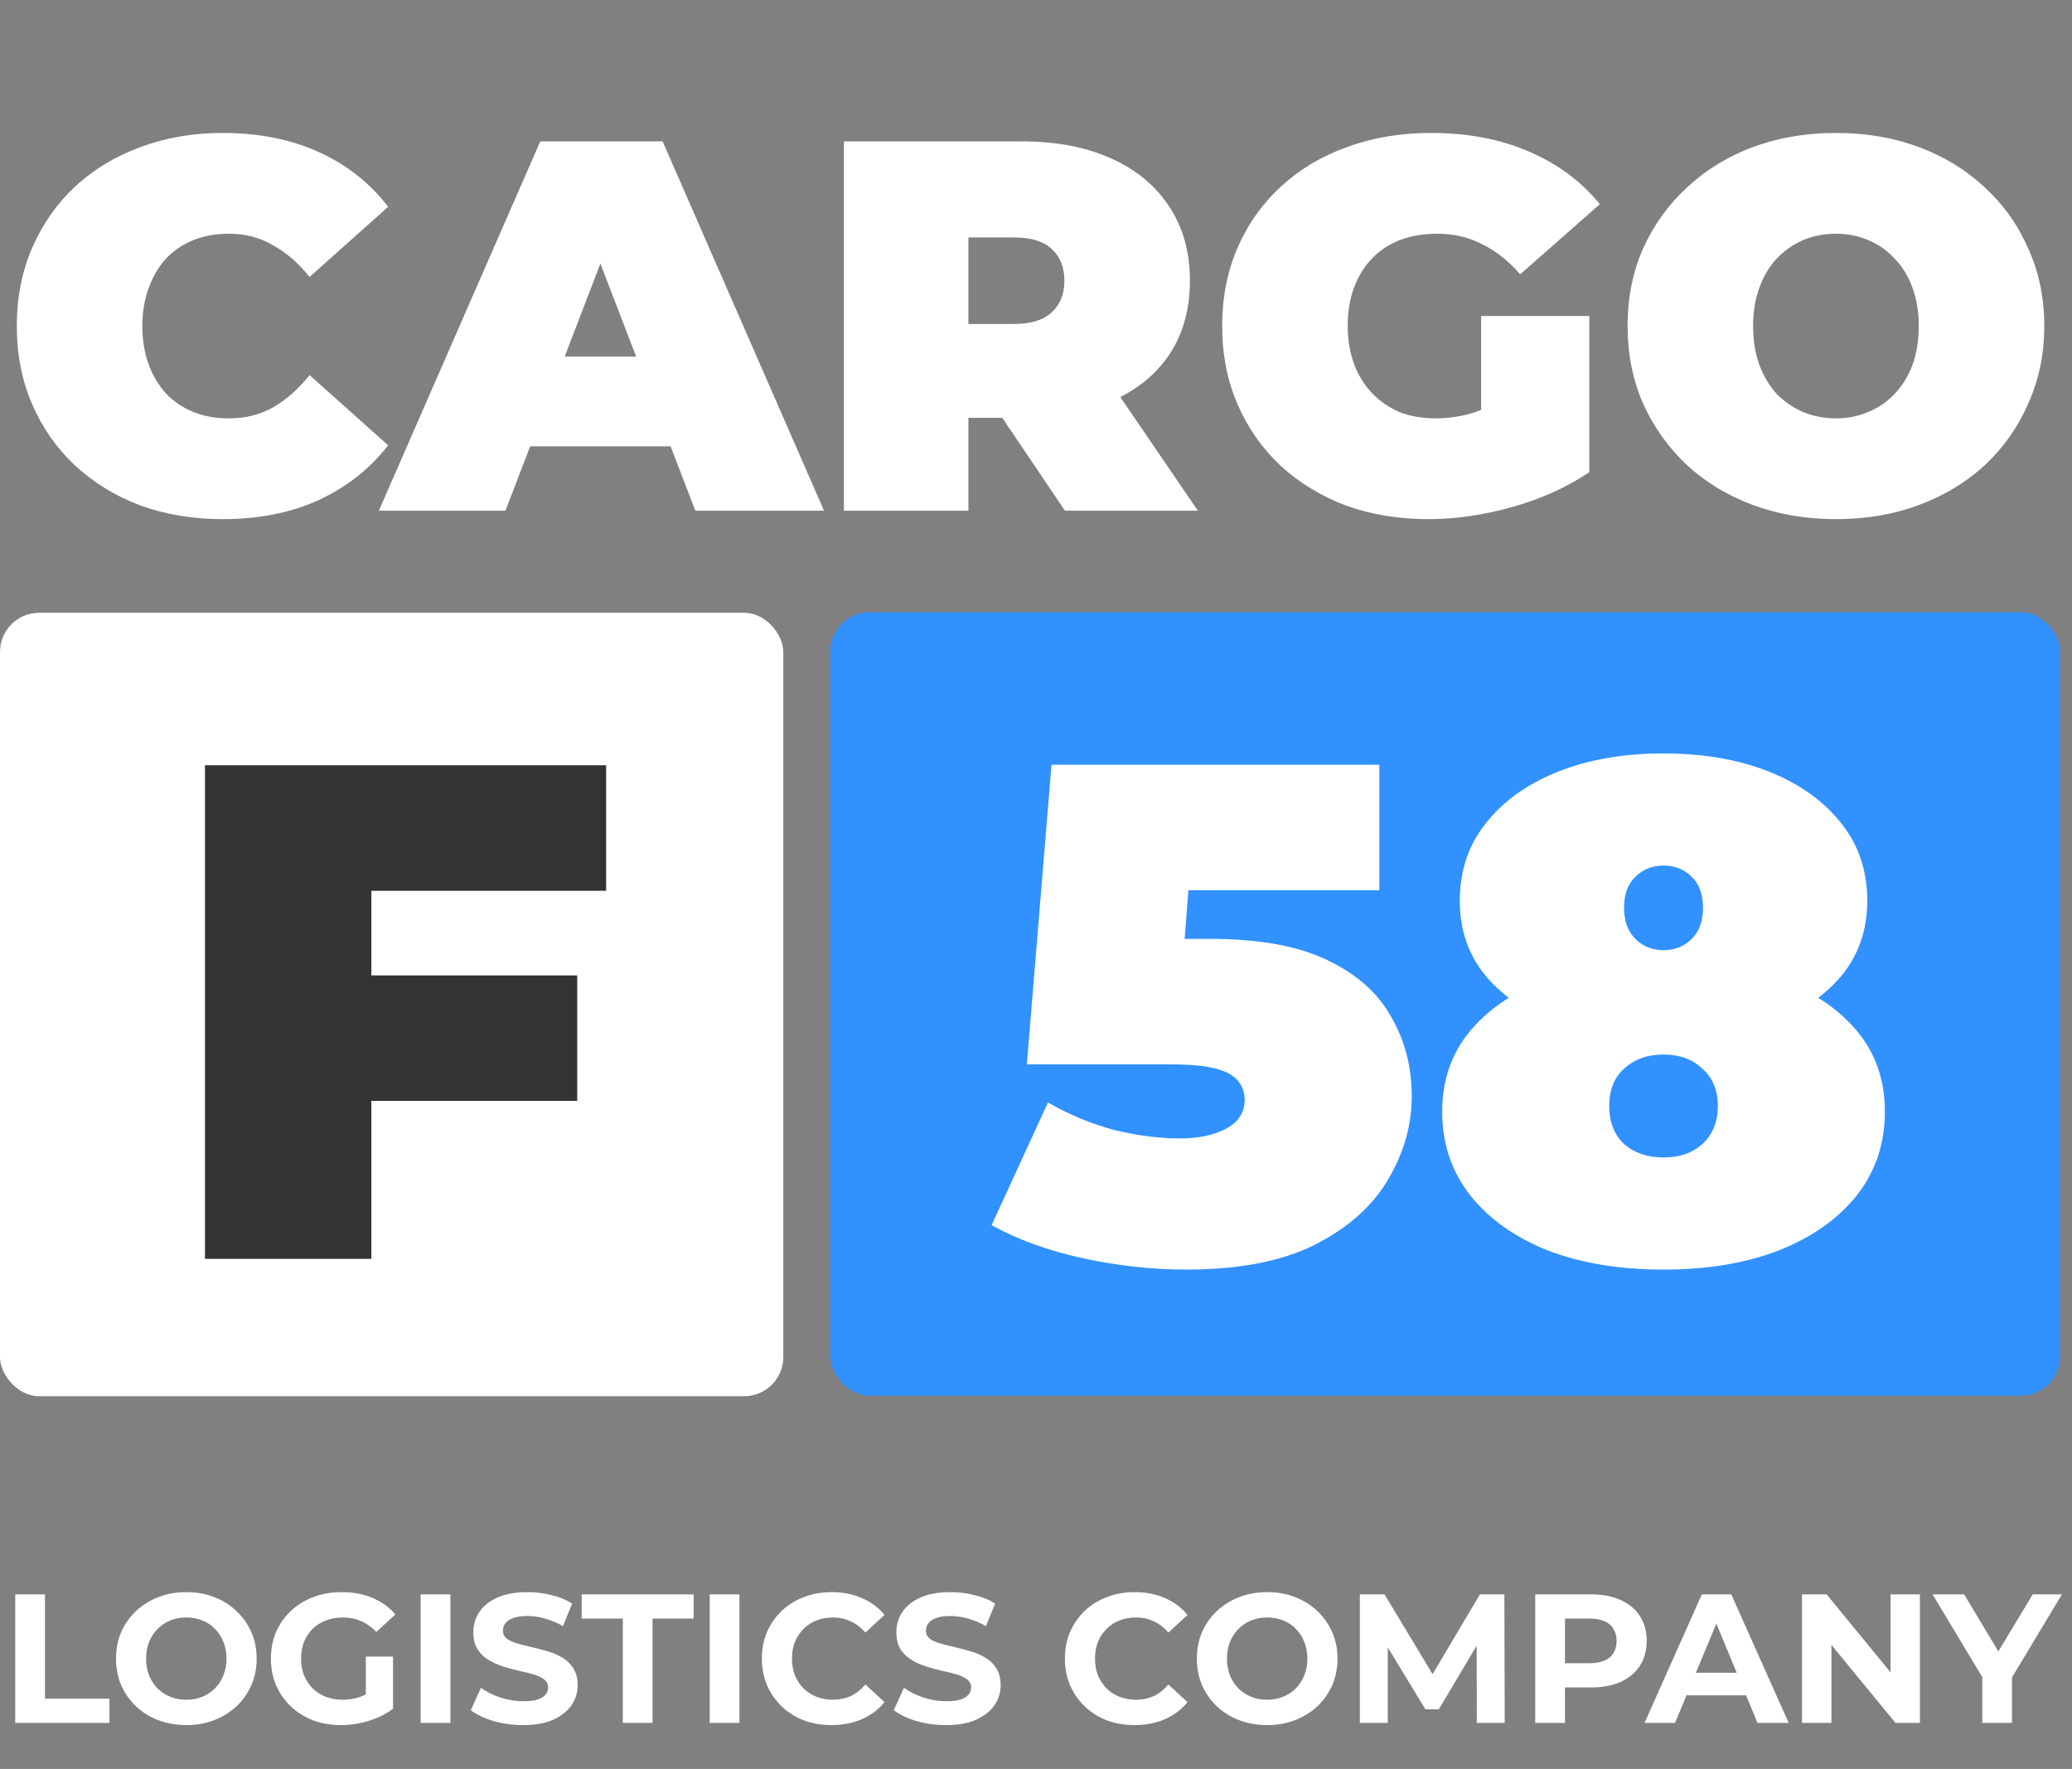 <svg width="560" height="478" viewBox="0 0 560 478" fill="none" xmlns="http://www.w3.org/2000/svg">
<rect x="0" y="0" width="560" height="478" fill="#808080" stroke="none"/>
<path d="M4.119 465.557V430.819H12.158V459.006H29.576V465.557H4.119ZM50.407 466.152C47.661 466.152 45.114 465.705 42.765 464.812C40.449 463.919 38.431 462.662 36.711 461.041C35.024 459.42 33.7 457.517 32.741 455.334C31.815 453.15 31.351 450.768 31.351 448.188C31.351 445.608 31.815 443.226 32.741 441.042C33.7 438.859 35.04 436.956 36.761 435.335C38.481 433.714 40.499 432.457 42.815 431.564C45.13 430.671 47.645 430.224 50.358 430.224C53.103 430.224 55.618 430.671 57.901 431.564C60.216 432.457 62.218 433.714 63.905 435.335C65.625 436.956 66.965 438.859 67.925 441.042C68.884 443.192 69.364 445.574 69.364 448.188C69.364 450.768 68.884 453.167 67.925 455.384C66.965 457.567 65.625 459.469 63.905 461.09C62.218 462.678 60.216 463.919 57.901 464.812C55.618 465.705 53.12 466.152 50.407 466.152ZM50.358 459.304C51.913 459.304 53.335 459.039 54.625 458.51C55.949 457.981 57.106 457.22 58.099 456.227C59.092 455.235 59.852 454.06 60.382 452.704C60.944 451.347 61.225 449.842 61.225 448.188C61.225 446.534 60.944 445.029 60.382 443.672C59.852 442.316 59.092 441.141 58.099 440.149C57.14 439.156 55.998 438.395 54.675 437.866C53.352 437.337 51.913 437.072 50.358 437.072C48.803 437.072 47.364 437.337 46.04 437.866C44.75 438.395 43.609 439.156 42.616 440.149C41.624 441.141 40.846 442.316 40.284 443.672C39.755 445.029 39.49 446.534 39.49 448.188C39.49 449.809 39.755 451.314 40.284 452.704C40.846 454.06 41.607 455.235 42.566 456.227C43.559 457.22 44.717 457.981 46.04 458.51C47.364 459.039 48.803 459.304 50.358 459.304ZM92.179 466.152C89.433 466.152 86.902 465.722 84.586 464.862C82.303 463.969 80.302 462.711 78.582 461.09C76.894 459.469 75.571 457.567 74.612 455.384C73.685 453.2 73.222 450.802 73.222 448.188C73.222 445.574 73.685 443.176 74.612 440.992C75.571 438.809 76.911 436.907 78.631 435.286C80.351 433.665 82.37 432.424 84.685 431.564C87.001 430.671 89.549 430.224 92.328 430.224C95.404 430.224 98.167 430.737 100.615 431.762C103.096 432.788 105.18 434.277 106.867 436.229L101.707 440.992C100.449 439.669 99.076 438.693 97.588 438.065C96.099 437.403 94.478 437.072 92.725 437.072C91.037 437.072 89.499 437.337 88.109 437.866C86.72 438.395 85.512 439.156 84.487 440.149C83.494 441.141 82.717 442.316 82.154 443.672C81.625 445.029 81.361 446.534 81.361 448.188C81.361 449.809 81.625 451.298 82.154 452.654C82.717 454.011 83.494 455.202 84.487 456.227C85.512 457.22 86.703 457.981 88.06 458.51C89.449 459.039 90.971 459.304 92.625 459.304C94.213 459.304 95.752 459.056 97.24 458.56C98.762 458.03 100.234 457.154 101.657 455.929L106.222 461.735C104.337 463.158 102.137 464.25 99.622 465.011C97.141 465.772 94.66 466.152 92.179 466.152ZM98.878 460.693V447.642H106.222V461.735L98.878 460.693ZM113.69 465.557V430.819H121.729V465.557H113.69ZM141.387 466.152C138.608 466.152 135.945 465.788 133.397 465.06C130.85 464.299 128.799 463.323 127.244 462.132L129.973 456.078C131.462 457.137 133.215 458.014 135.233 458.708C137.284 459.37 139.352 459.701 141.436 459.701C143.024 459.701 144.298 459.552 145.257 459.254C146.25 458.923 146.978 458.477 147.441 457.914C147.904 457.352 148.136 456.707 148.136 455.979C148.136 455.053 147.772 454.325 147.044 453.796C146.316 453.233 145.357 452.787 144.166 452.456C142.975 452.092 141.651 451.761 140.196 451.463C138.773 451.132 137.334 450.735 135.878 450.272C134.456 449.809 133.149 449.214 131.958 448.486C130.767 447.758 129.791 446.799 129.03 445.608C128.302 444.417 127.938 442.895 127.938 441.042C127.938 439.057 128.468 437.254 129.526 435.633C130.618 433.979 132.239 432.672 134.39 431.713C136.573 430.72 139.302 430.224 142.578 430.224C144.761 430.224 146.912 430.489 149.029 431.018C151.146 431.514 153.015 432.275 154.636 433.301L152.155 439.404C150.534 438.478 148.913 437.8 147.292 437.37C145.671 436.907 144.083 436.675 142.528 436.675C140.973 436.675 139.699 436.857 138.707 437.221C137.714 437.585 137.003 438.065 136.573 438.66C136.143 439.223 135.928 439.884 135.928 440.645C135.928 441.538 136.292 442.266 137.02 442.829C137.748 443.358 138.707 443.788 139.898 444.119C141.089 444.45 142.396 444.78 143.818 445.111C145.274 445.442 146.713 445.823 148.136 446.253C149.591 446.683 150.915 447.262 152.106 447.99C153.297 448.717 154.256 449.677 154.984 450.868C155.745 452.059 156.125 453.564 156.125 455.384C156.125 457.335 155.579 459.122 154.488 460.743C153.396 462.364 151.758 463.671 149.575 464.663C147.424 465.656 144.695 466.152 141.387 466.152ZM168.329 465.557V437.37H157.213V430.819H187.484V437.37H176.368V465.557H168.329ZM191.81 465.557V430.819H199.849V465.557H191.81ZM224.717 466.152C222.037 466.152 219.54 465.722 217.224 464.862C214.941 463.969 212.956 462.711 211.269 461.09C209.582 459.469 208.258 457.567 207.299 455.384C206.372 453.2 205.909 450.802 205.909 448.188C205.909 445.574 206.372 443.176 207.299 440.992C208.258 438.809 209.582 436.907 211.269 435.286C212.989 433.665 214.991 432.424 217.273 431.564C219.556 430.671 222.054 430.224 224.767 430.224C227.777 430.224 230.49 430.753 232.905 431.812C235.353 432.838 237.404 434.359 239.058 436.377L233.898 441.141C232.707 439.785 231.383 438.776 229.928 438.114C228.472 437.42 226.884 437.072 225.164 437.072C223.543 437.072 222.054 437.337 220.697 437.866C219.341 438.395 218.167 439.156 217.174 440.149C216.182 441.141 215.404 442.316 214.842 443.672C214.312 445.029 214.048 446.534 214.048 448.188C214.048 449.842 214.312 451.347 214.842 452.704C215.404 454.06 216.182 455.235 217.174 456.227C218.167 457.22 219.341 457.981 220.697 458.51C222.054 459.039 223.543 459.304 225.164 459.304C226.884 459.304 228.472 458.973 229.928 458.311C231.383 457.617 232.707 456.575 233.898 455.185L239.058 459.949C237.404 461.967 235.353 463.505 232.905 464.564C230.49 465.623 227.761 466.152 224.717 466.152ZM255.707 466.152C252.928 466.152 250.265 465.788 247.718 465.06C245.17 464.299 243.119 463.323 241.564 462.132L244.293 456.078C245.782 457.137 247.536 458.014 249.554 458.708C251.605 459.37 253.672 459.701 255.757 459.701C257.345 459.701 258.618 459.552 259.578 459.254C260.57 458.923 261.298 458.477 261.761 457.914C262.224 457.352 262.456 456.707 262.456 455.979C262.456 455.053 262.092 454.325 261.364 453.796C260.636 453.233 259.677 452.787 258.486 452.456C257.295 452.092 255.972 451.761 254.516 451.463C253.094 451.132 251.654 450.735 250.199 450.272C248.776 449.809 247.469 449.214 246.278 448.486C245.087 447.758 244.112 446.799 243.351 445.608C242.623 444.417 242.259 442.895 242.259 441.042C242.259 439.057 242.788 437.254 243.847 435.633C244.939 433.979 246.56 432.672 248.71 431.713C250.894 430.72 253.623 430.224 256.898 430.224C259.082 430.224 261.232 430.489 263.349 431.018C265.467 431.514 267.336 432.275 268.957 433.301L266.476 439.404C264.855 438.478 263.233 437.8 261.612 437.37C259.991 436.907 258.403 436.675 256.848 436.675C255.294 436.675 254.02 436.857 253.027 437.221C252.035 437.585 251.324 438.065 250.894 438.66C250.463 439.223 250.248 439.884 250.248 440.645C250.248 441.538 250.612 442.266 251.34 442.829C252.068 443.358 253.027 443.788 254.218 444.119C255.409 444.45 256.716 444.78 258.139 445.111C259.594 445.442 261.033 445.823 262.456 446.253C263.912 446.683 265.235 447.262 266.426 447.99C267.617 448.717 268.576 449.677 269.304 450.868C270.065 452.059 270.446 453.564 270.446 455.384C270.446 457.335 269.9 459.122 268.808 460.743C267.716 462.364 266.079 463.671 263.895 464.663C261.745 465.656 259.015 466.152 255.707 466.152ZM306.617 466.152C303.937 466.152 301.439 465.722 299.123 464.862C296.841 463.969 294.856 462.711 293.169 461.09C291.481 459.469 290.158 457.567 289.199 455.384C288.272 453.2 287.809 450.802 287.809 448.188C287.809 445.574 288.272 443.176 289.199 440.992C290.158 438.809 291.481 436.907 293.169 435.286C294.889 433.665 296.89 432.424 299.173 431.564C301.456 430.671 303.954 430.224 306.666 430.224C309.677 430.224 312.39 430.753 314.805 431.812C317.253 432.838 319.304 434.359 320.958 436.377L315.797 441.141C314.606 439.785 313.283 438.776 311.827 438.114C310.372 437.42 308.784 437.072 307.063 437.072C305.442 437.072 303.954 437.337 302.597 437.866C301.241 438.395 300.066 439.156 299.074 440.149C298.081 441.141 297.304 442.316 296.741 443.672C296.212 445.029 295.947 446.534 295.947 448.188C295.947 449.842 296.212 451.347 296.741 452.704C297.304 454.06 298.081 455.235 299.074 456.227C300.066 457.22 301.241 457.981 302.597 458.51C303.954 459.039 305.442 459.304 307.063 459.304C308.784 459.304 310.372 458.973 311.827 458.311C313.283 457.617 314.606 456.575 315.797 455.185L320.958 459.949C319.304 461.967 317.253 463.505 314.805 464.564C312.39 465.623 309.66 466.152 306.617 466.152ZM342.532 466.152C339.787 466.152 337.239 465.705 334.89 464.812C332.574 463.919 330.556 462.662 328.836 461.041C327.149 459.42 325.826 457.517 324.866 455.334C323.94 453.15 323.477 450.768 323.477 448.188C323.477 445.608 323.94 443.226 324.866 441.042C325.826 438.859 327.165 436.956 328.886 435.335C330.606 433.714 332.624 432.457 334.94 431.564C337.256 430.671 339.77 430.224 342.483 430.224C345.229 430.224 347.743 430.671 350.026 431.564C352.342 432.457 354.343 433.714 356.03 435.335C357.751 436.956 359.09 438.859 360.05 441.042C361.009 443.192 361.489 445.574 361.489 448.188C361.489 450.768 361.009 453.167 360.05 455.384C359.09 457.567 357.751 459.469 356.03 461.09C354.343 462.678 352.342 463.919 350.026 464.812C347.743 465.705 345.245 466.152 342.532 466.152ZM342.483 459.304C344.038 459.304 345.46 459.039 346.751 458.51C348.074 457.981 349.232 457.22 350.224 456.227C351.217 455.235 351.978 454.06 352.507 452.704C353.069 451.347 353.351 449.842 353.351 448.188C353.351 446.534 353.069 445.029 352.507 443.672C351.978 442.316 351.217 441.141 350.224 440.149C349.265 439.156 348.123 438.395 346.8 437.866C345.477 437.337 344.038 437.072 342.483 437.072C340.928 437.072 339.489 437.337 338.166 437.866C336.875 438.395 335.734 439.156 334.741 440.149C333.749 441.141 332.971 442.316 332.409 443.672C331.88 445.029 331.615 446.534 331.615 448.188C331.615 449.809 331.88 451.314 332.409 452.704C332.971 454.06 333.732 455.235 334.692 456.227C335.684 457.22 336.842 457.981 338.166 458.51C339.489 459.039 340.928 459.304 342.483 459.304ZM367.531 465.557V430.819H374.18L388.969 455.334H385.445L399.985 430.819H406.585L406.684 465.557H399.142L399.092 442.382H400.481L388.869 461.884H385.247L373.386 442.382H375.074V465.557H367.531ZM414.926 465.557V430.819H429.962C433.072 430.819 435.752 431.332 438.001 432.358C440.251 433.35 441.988 434.789 443.212 436.675C444.436 438.561 445.048 440.811 445.048 443.424C445.048 446.005 444.436 448.238 443.212 450.123C441.988 452.009 440.251 453.465 438.001 454.49C435.752 455.483 433.072 455.979 429.962 455.979H419.392L422.965 452.356V465.557H414.926ZM422.965 453.25L419.392 449.429H429.516C431.997 449.429 433.849 448.899 435.074 447.841C436.298 446.782 436.91 445.31 436.91 443.424C436.91 441.505 436.298 440.017 435.074 438.958C433.849 437.899 431.997 437.37 429.516 437.37H419.392L422.965 433.549V453.25ZM444.477 465.557L459.96 430.819H467.9L483.433 465.557H474.996L462.293 434.889H465.469L452.715 465.557H444.477ZM452.219 458.113L454.353 452.009H472.217L474.401 458.113H452.219ZM487.037 465.557V430.819H493.686L514.181 455.83H510.956V430.819H518.895V465.557H512.295L491.751 440.546H494.976V465.557H487.037ZM535.749 465.557V451.364L537.585 456.227L522.301 430.819H530.836L542.547 450.322H537.635L549.396 430.819H557.286L542.001 456.227L543.788 451.364V465.557H535.749Z" fill="white"/>
<rect y="165.582" width="211.704" height="211.704" rx="10.585" fill="white"/>
<path d="M97.321 263.573H156.005V297.488H97.321V263.573ZM100.369 340.167H55.403V206.794H163.817V240.709H100.369V340.167Z" fill="#333333"/>
<rect x="224.406" y="165.431" width="332.375" height="211.704" rx="10.585" fill="#3191FF"/>
<path d="M320.585 343.065C311.439 343.065 302.166 342.048 292.767 340.016C283.367 337.984 275.11 334.999 267.997 331.061L283.24 297.908C288.956 301.211 294.926 303.688 301.15 305.339C307.374 306.863 313.281 307.625 318.87 307.625C323.951 307.625 328.142 306.736 331.445 304.958C334.748 303.179 336.399 300.576 336.399 297.146C336.399 295.241 335.827 293.589 334.684 292.192C333.541 290.668 331.508 289.525 328.587 288.762C325.792 288 321.664 287.619 316.202 287.619H277.524L284.193 206.642H372.791V240.557H300.007L322.68 221.313L318.679 272.948L296.006 253.704H327.063C340.273 253.704 350.816 255.61 358.691 259.42C366.694 263.231 372.473 268.375 376.03 274.853C379.714 281.205 381.555 288.318 381.555 296.193C381.555 304.069 379.396 311.626 375.077 318.867C370.885 325.98 364.28 331.823 355.262 336.396C346.37 340.842 334.811 343.065 320.585 343.065ZM449.603 343.065C437.79 343.065 427.374 341.35 418.355 337.92C409.464 334.363 402.477 329.41 397.396 323.058C392.316 316.58 389.775 309.023 389.775 300.385C389.775 291.747 392.379 284.38 397.587 278.283C402.795 272.186 409.908 267.55 418.927 264.374C427.945 261.199 438.171 259.611 449.603 259.611C461.035 259.611 471.26 261.199 480.279 264.374C489.297 267.55 496.41 272.186 501.618 278.283C506.826 284.38 509.43 291.747 509.43 300.385C509.43 309.023 506.89 316.58 501.809 323.058C496.728 329.41 489.678 334.363 480.66 337.92C471.768 341.35 461.416 343.065 449.603 343.065ZM449.603 312.77C453.921 312.77 457.415 311.563 460.082 309.15C462.877 306.609 464.274 303.179 464.274 298.861C464.274 294.542 462.877 291.176 460.082 288.762C457.415 286.222 453.921 284.952 449.603 284.952C445.284 284.952 441.727 286.222 438.933 288.762C436.265 291.176 434.932 294.542 434.932 298.861C434.932 303.179 436.265 306.609 438.933 309.15C441.727 311.563 445.284 312.77 449.603 312.77ZM449.603 281.332C439.187 281.332 429.787 279.871 421.404 276.949C413.147 273.901 406.606 269.582 401.779 263.993C396.952 258.277 394.538 251.418 394.538 243.415C394.538 235.286 396.888 228.3 401.588 222.457C406.288 216.487 412.766 211.85 421.023 208.548C429.279 205.245 438.806 203.594 449.603 203.594C460.4 203.594 469.926 205.245 478.183 208.548C486.439 211.85 492.917 216.487 497.617 222.457C502.317 228.3 504.667 235.286 504.667 243.415C504.667 251.418 502.254 258.277 497.427 263.993C492.6 269.582 486.058 273.901 477.802 276.949C469.545 279.871 460.146 281.332 449.603 281.332ZM449.603 256.753C452.651 256.753 455.192 255.737 457.224 253.704C459.256 251.672 460.273 248.877 460.273 245.321C460.273 241.637 459.256 238.843 457.224 236.937C455.192 234.905 452.651 233.889 449.603 233.889C446.554 233.889 444.014 234.905 441.981 236.937C439.949 238.843 438.933 241.637 438.933 245.321C438.933 248.877 439.949 251.672 441.981 253.704C444.014 255.737 446.554 256.753 449.603 256.753Z" fill="white"/>
<path d="M60.141 140.281C52.157 140.281 44.744 139.045 37.901 136.574C31.153 134.008 25.261 130.397 20.224 125.74C15.281 121.083 11.432 115.57 8.676 109.203C5.92 102.835 4.542 95.802 4.542 88.103C4.542 80.405 5.92 73.372 8.676 67.004C11.432 60.637 15.281 55.124 20.224 50.467C25.261 45.81 31.153 42.246 37.901 39.775C44.744 37.209 52.157 35.926 60.141 35.926C69.93 35.926 78.579 37.637 86.087 41.058C93.69 44.48 99.963 49.422 104.905 55.885L83.663 74.845C80.717 71.139 77.438 68.287 73.827 66.292C70.31 64.201 66.319 63.155 61.852 63.155C58.335 63.155 55.151 63.725 52.3 64.866C49.449 66.006 46.978 67.67 44.887 69.856C42.891 72.041 41.323 74.703 40.182 77.839C39.042 80.88 38.471 84.302 38.471 88.103C38.471 91.905 39.042 95.374 40.182 98.51C41.323 101.552 42.891 104.165 44.887 106.351C46.978 108.537 49.449 110.201 52.3 111.341C55.151 112.481 58.335 113.052 61.852 113.052C66.319 113.052 70.31 112.054 73.827 110.058C77.438 107.967 80.717 105.068 83.663 101.362L104.905 120.322C99.963 126.69 93.69 131.632 86.087 135.149C78.579 138.57 69.93 140.281 60.141 140.281ZM102.393 138L146.016 38.207H179.091L222.714 138H187.929L155.711 54.174H168.826L136.607 138H102.393ZM128.339 120.607L136.892 96.372H182.797L191.351 120.607H128.339ZM228.084 138V38.207H276.127C285.441 38.207 293.472 39.728 300.22 42.769C307.063 45.81 312.338 50.182 316.044 55.885C319.751 61.492 321.604 68.145 321.604 75.843C321.604 83.541 319.751 90.194 316.044 95.802C312.338 101.314 307.063 105.543 300.22 108.49C293.472 111.436 285.441 112.909 276.127 112.909H246.759L261.728 99.081V138H228.084ZM287.817 138L263.297 101.647H298.937L323.743 138H287.817ZM261.728 102.787L246.759 87.533H273.989C278.646 87.533 282.067 86.488 284.253 84.397C286.534 82.306 287.675 79.455 287.675 75.843C287.675 72.232 286.534 69.38 284.253 67.29C282.067 65.199 278.646 64.153 273.989 64.153H246.759L261.728 48.899V102.787ZM386.059 140.281C377.98 140.281 370.52 139.045 363.677 136.574C356.929 134.008 351.036 130.397 345.999 125.74C341.057 121.083 337.208 115.57 334.451 109.203C331.695 102.835 330.317 95.802 330.317 88.103C330.317 80.405 331.695 73.372 334.451 67.004C337.208 60.637 341.104 55.124 346.142 50.467C351.179 45.81 357.119 42.246 363.962 39.775C370.9 37.209 378.503 35.926 386.772 35.926C396.656 35.926 405.447 37.589 413.145 40.916C420.939 44.242 427.354 48.994 432.391 55.172L410.864 74.132C407.728 70.521 404.307 67.812 400.6 66.006C396.988 64.106 392.949 63.155 388.482 63.155C384.776 63.155 381.402 63.725 378.36 64.866C375.414 66.006 372.896 67.67 370.805 69.856C368.714 72.041 367.098 74.655 365.958 77.697C364.817 80.738 364.247 84.207 364.247 88.103C364.247 91.81 364.817 95.231 365.958 98.368C367.098 101.409 368.714 104.023 370.805 106.209C372.896 108.395 375.367 110.105 378.218 111.341C381.164 112.481 384.443 113.052 388.055 113.052C391.856 113.052 395.563 112.434 399.174 111.198C402.786 109.868 406.635 107.634 410.722 104.498L429.54 127.593C423.457 131.68 416.519 134.816 408.726 137.002C400.933 139.188 393.377 140.281 386.059 140.281ZM400.315 123.316V85.395H429.54V127.593L400.315 123.316ZM496.195 140.281C488.117 140.281 480.609 138.998 473.671 136.432C466.828 133.866 460.888 130.254 455.85 125.597C450.813 120.845 446.869 115.285 444.018 108.917C441.262 102.55 439.884 95.612 439.884 88.103C439.884 80.5 441.262 73.562 444.018 67.29C446.869 60.922 450.813 55.409 455.85 50.752C460.888 46 466.828 42.341 473.671 39.775C480.609 37.209 488.117 35.926 496.195 35.926C504.369 35.926 511.877 37.209 518.72 39.775C525.563 42.341 531.503 46 536.54 50.752C541.577 55.409 545.474 60.922 548.23 67.29C551.082 73.562 552.507 80.5 552.507 88.103C552.507 95.612 551.082 102.55 548.23 108.917C545.474 115.285 541.577 120.845 536.54 125.597C531.503 130.254 525.563 133.866 518.72 136.432C511.877 138.998 504.369 140.281 496.195 140.281ZM496.195 113.052C499.332 113.052 502.23 112.481 504.892 111.341C507.648 110.201 510.024 108.585 512.02 106.494C514.111 104.308 515.726 101.694 516.867 98.653C518.007 95.517 518.577 92 518.577 88.103C518.577 84.207 518.007 80.738 516.867 77.697C515.726 74.56 514.111 71.947 512.02 69.856C510.024 67.67 507.648 66.006 504.892 64.866C502.23 63.725 499.332 63.155 496.195 63.155C493.059 63.155 490.113 63.725 487.357 64.866C484.695 66.006 482.319 67.67 480.228 69.856C478.233 71.947 476.664 74.56 475.524 77.697C474.383 80.738 473.813 84.207 473.813 88.103C473.813 92 474.383 95.517 475.524 98.653C476.664 101.694 478.233 104.308 480.228 106.494C482.319 108.585 484.695 110.201 487.357 111.341C490.113 112.481 493.059 113.052 496.195 113.052Z" fill="white"/>
</svg>
